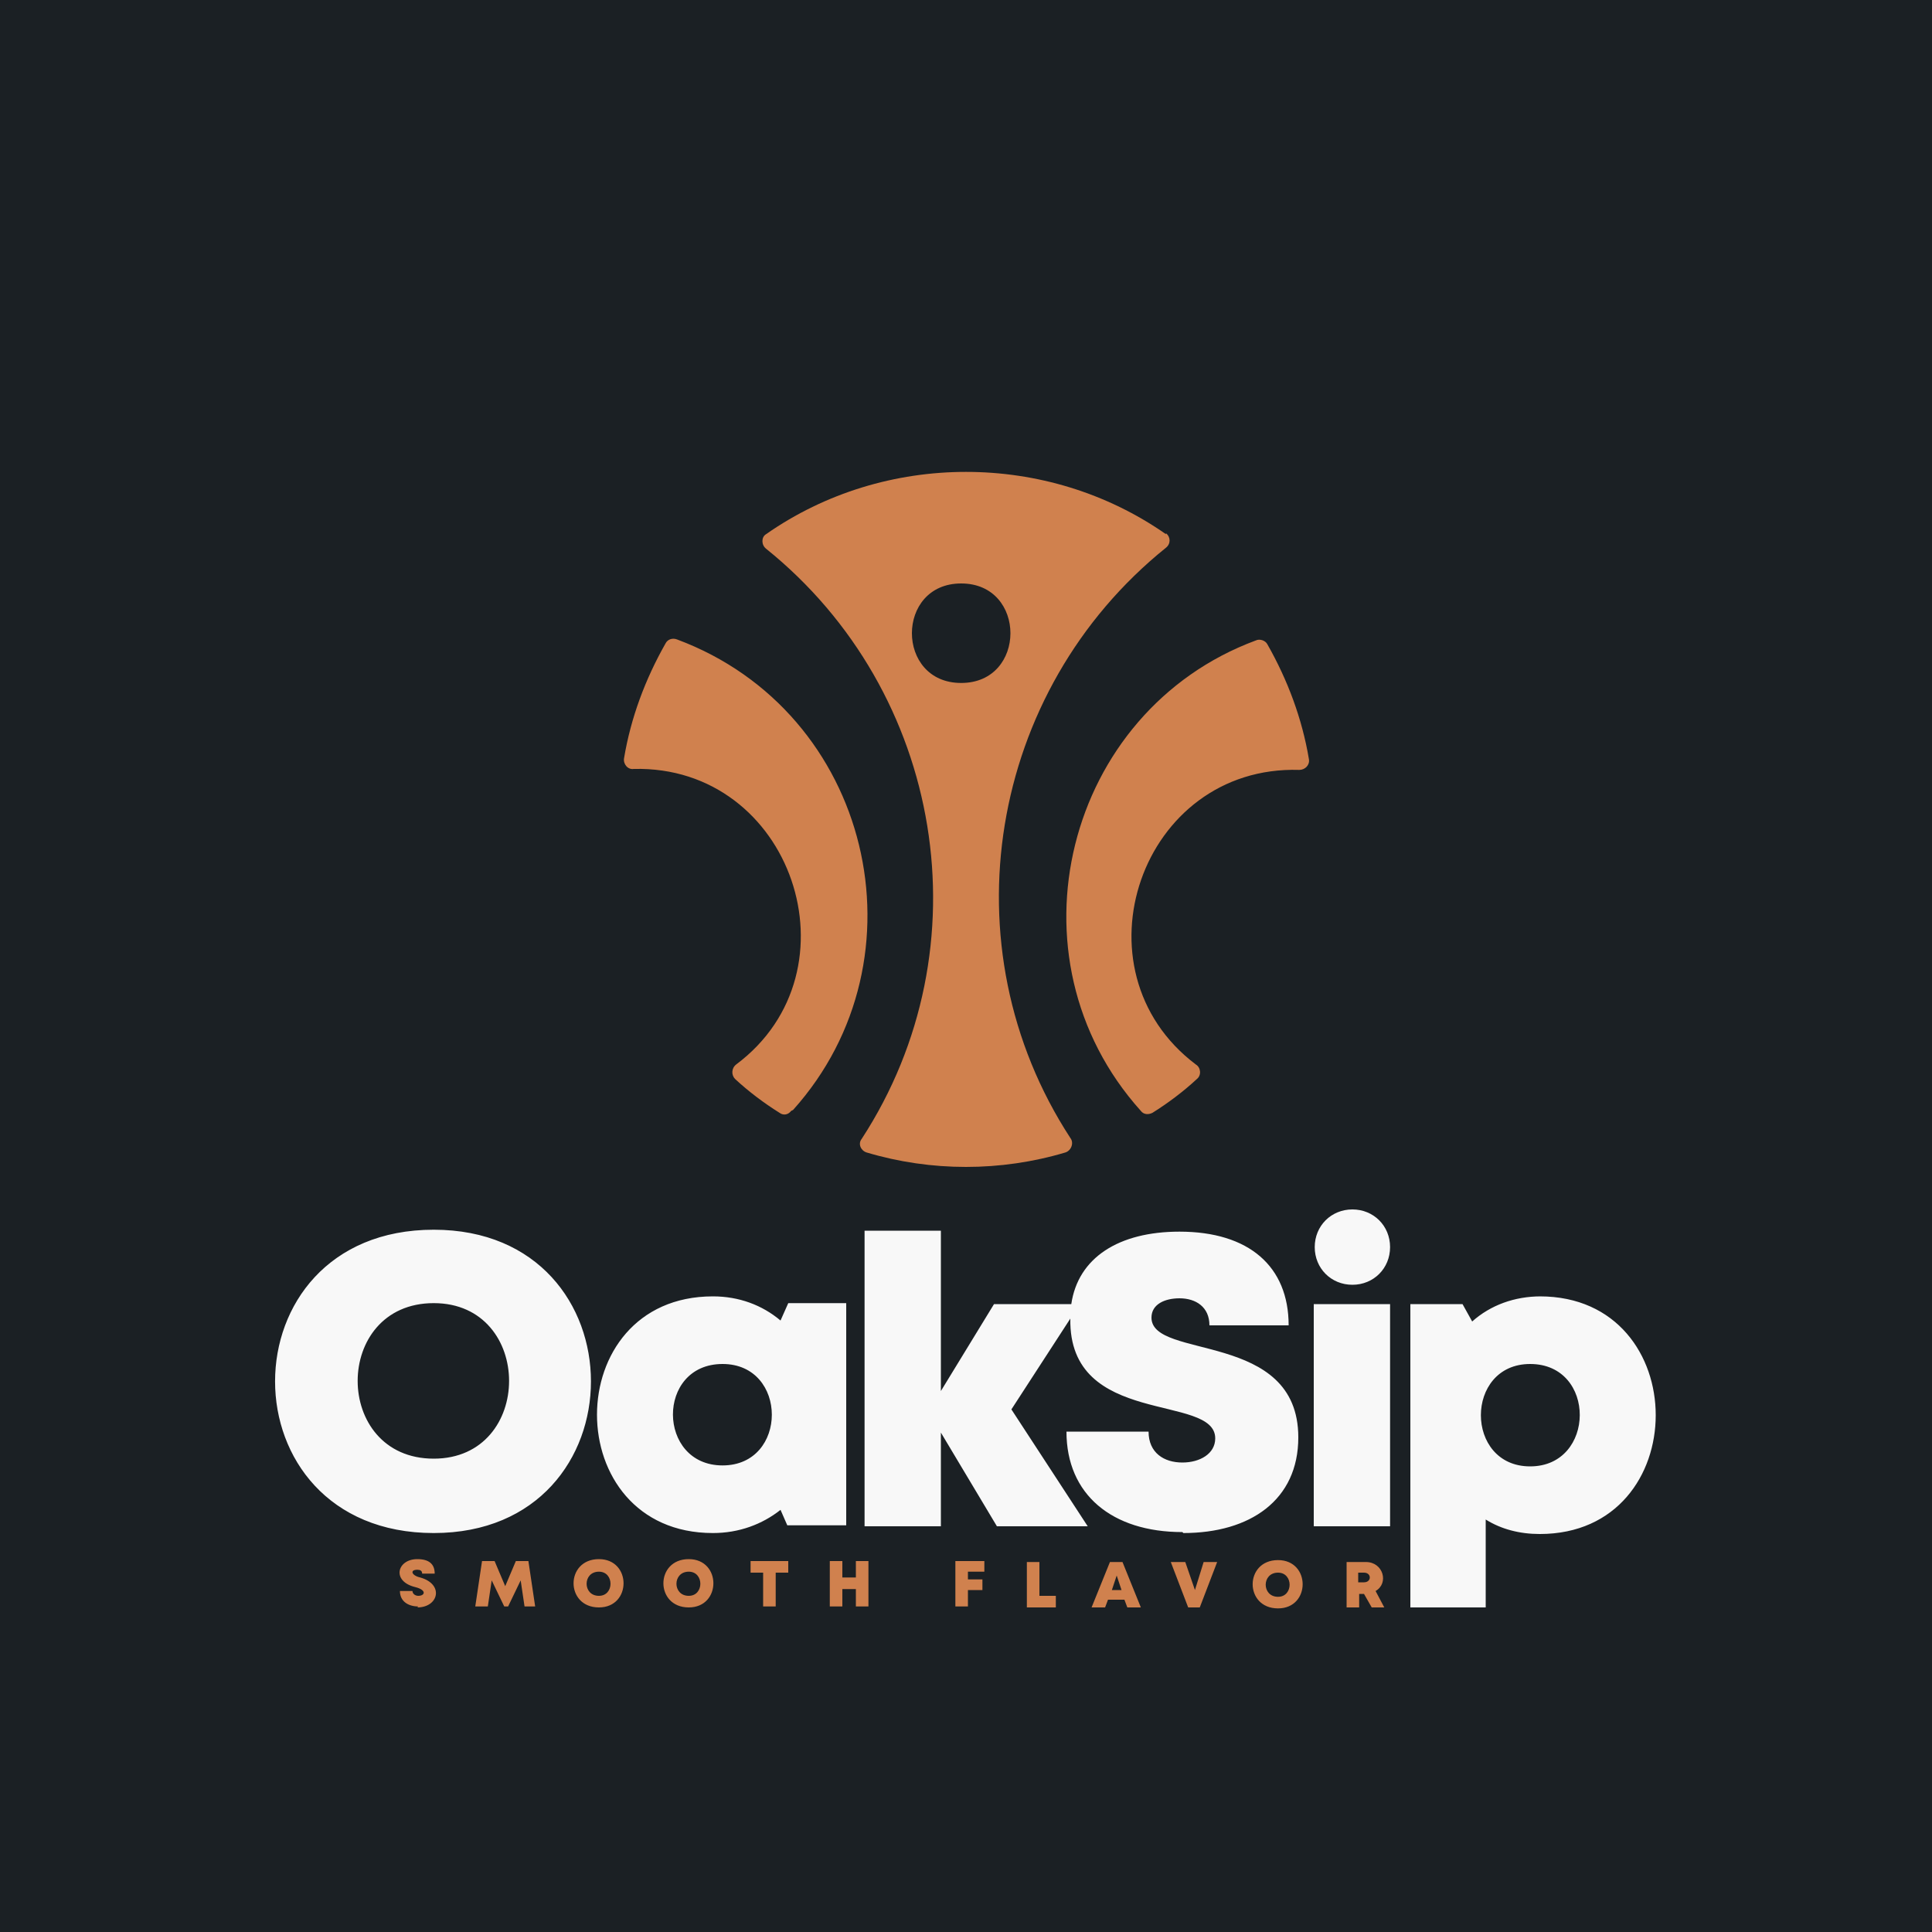 <?xml version="1.0" encoding="UTF-8"?>
<!DOCTYPE svg PUBLIC "-//W3C//DTD SVG 1.1//EN" "http://www.w3.org/Graphics/SVG/1.1/DTD/svg11.dtd">
<!-- Creator: CorelDRAW 2023 -->
<svg xmlns="http://www.w3.org/2000/svg" xml:space="preserve" width="2000px" height="2000px" version="1.1" style="shape-rendering:geometricPrecision; text-rendering:geometricPrecision; image-rendering:optimizeQuality; fill-rule:evenodd; clip-rule:evenodd"
viewBox="0 0 2000 2000"
 xmlns:xlink="http://www.w3.org/1999/xlink"
 xmlns:xodm="http://www.corel.com/coreldraw/odm/2003">
 <defs>
  <style type="text/css">
   <![CDATA[
    .fil0 {fill:#1B2024}
    .fil3 {fill:#D0814E}
    .fil2 {fill:#D0814E;fill-rule:nonzero}
    .fil1 {fill:#F8F8F8;fill-rule:nonzero}
   ]]>
  </style>
 </defs>
 <g id="Layer_x0020_1">
  <polygon class="fil0" points="0,-5 2000,-5 2000,2005 0,2005 "/>
  <path class="fil1" d="M1595 1342c-27,0 -52,9 -71,26l-10 -18 -54 0 0 314 78 0 0 -91c16,10 35,15 56,15 160,0 160,-246 0,-246zm-11 176c-68,0 -68,-106 0,-106 69,0 68,106 0,106zm-224 62l79 0 0 -230 -79 0 0 230zm-544 -231l-8 18c-19,-16 -43,-25 -70,-25 -160,0 -160,245 0,245 27,0 51,-9 70,-24l7 16 61 0 0 -230 -59 0zm409 238c69,0 119,-34 119,-99 0,-111 -152,-80 -152,-124 0,-14 14,-20 29,-20 17,0 31,9 31,28l82 0c0,-61 -41,-97 -113,-97 -63,0 -105,27 -112,75l-80 0 -55 90 0 -166 -79 0 0 306 79 0 0 -97 58 97 94 0 -79 -121 61 -94c-2,113 150,77 150,124 0,16 -16,25 -34,25 -19,0 -35,-10 -35,-32l-85 0c0,65 47,104 120,104zm-477 -70c-68,0 -69,-105 0,-105 68,0 68,105 0,105zm-299 70c217,0 217,-314 0,-314 -219,0 -219,314 0,314zm0 -77c-105,0 -105,-161 0,-161 104,0 104,161 0,161zm951 -258c22,0 39,17 39,39 0,22 -17,39 -39,39 -22,0 -39,-17 -39,-39 0,-22 17,-39 39,-39z"/>
  <path class="fil2" d="M432 1664c22,0 28,-24 3,-31 -9,-2 -11,-8 -3,-8 3,0 5,1 5,4l13 0c0,-10 -6,-15 -18,-15 -21,0 -27,23 -2,29 12,3 10,9 3,9 -3,0 -6,-2 -6,-5l-13 0c0,11 9,16 19,16zm122 -1l-7 -47 -13 0 -11 26 -11 -26 -13 0 -7 47 13 0 4 -27 13 27 4 0 13 -27 4 27 13 0zm66 1c34,0 34,-50 0,-50 -35,0 -35,50 0,50zm0 -12c-17,0 -17,-25 0,-25 16,0 16,25 0,25zm93 12c34,0 34,-50 0,-50 -35,0 -35,50 0,50zm0 -12c-17,0 -17,-25 0,-25 16,0 16,25 0,25zm103 -36l-39 0 0 12 13 0 0 35 13 0 0 -35 13 0 0 -12zm70 0l0 17 -14 0 0 -17 -13 0 0 47 13 0 0 -18 14 0 0 18 13 0 0 -47 -13 0zm133 12l0 -12 -30 0 0 47 13 0 0 -17 15 0 0 -11 -15 0 0 -8 17 0zm57 24l0 -35 -13 0 0 47 30 0 0 -12 -17 0zm91 12l14 0 -19 -47 -13 0 -19 47 14 0 3 -8 17 0 3 8zm-6 -18l-10 0 5 -15 5 15zm85 -29l-9 29 -10 -29 -15 0 18 47 12 0 18 -47 -15 0zm77 48c34,0 34,-50 0,-50 -35,0 -35,50 0,50zm0 -12c-17,0 -17,-25 0,-25 16,0 16,25 0,25zm95 11l15 0 -9 -17c14,-8 8,-30 -10,-30l-20 0 0 47 13 0 0 -14 5 0 8 14zm-12 -36l6 0c8,0 8,10 0,10l-6 0 0 -10z"/>
  <path class="fil3" d="M1300 663c4,-2 10,0 12,4 21,37 36,77 43,119 1,6 -4,11 -10,11 -164,-5 -237,207 -107,305 5,3 6,11 1,15 -14,13 -30,25 -46,35 -4,2 -9,2 -12,-2 -143,-159 -78,-414 119,-487zm-481 487c-3,4 -8,5 -12,2 -16,-10 -32,-22 -46,-35 -4,-4 -4,-11 1,-15 130,-97 58,-310 -106,-306 -6,1 -11,-5 -10,-11 7,-42 22,-82 43,-119 2,-4 7,-6 12,-4 201,75 261,330 120,487zm388 -598c5,4 5,11 0,15 -184,148 -228,413 -99,611 4,5 1,13 -5,15 -67,20 -139,20 -206,0 -6,-2 -9,-9 -5,-14 129,-198 85,-463 -99,-611 -5,-4 -5,-12 0,-15 123,-86 291,-86 414,0zm-212 52c68,0 68,103 0,103 -68,0 -68,-103 0,-103z"/>
 </g>
</svg>
